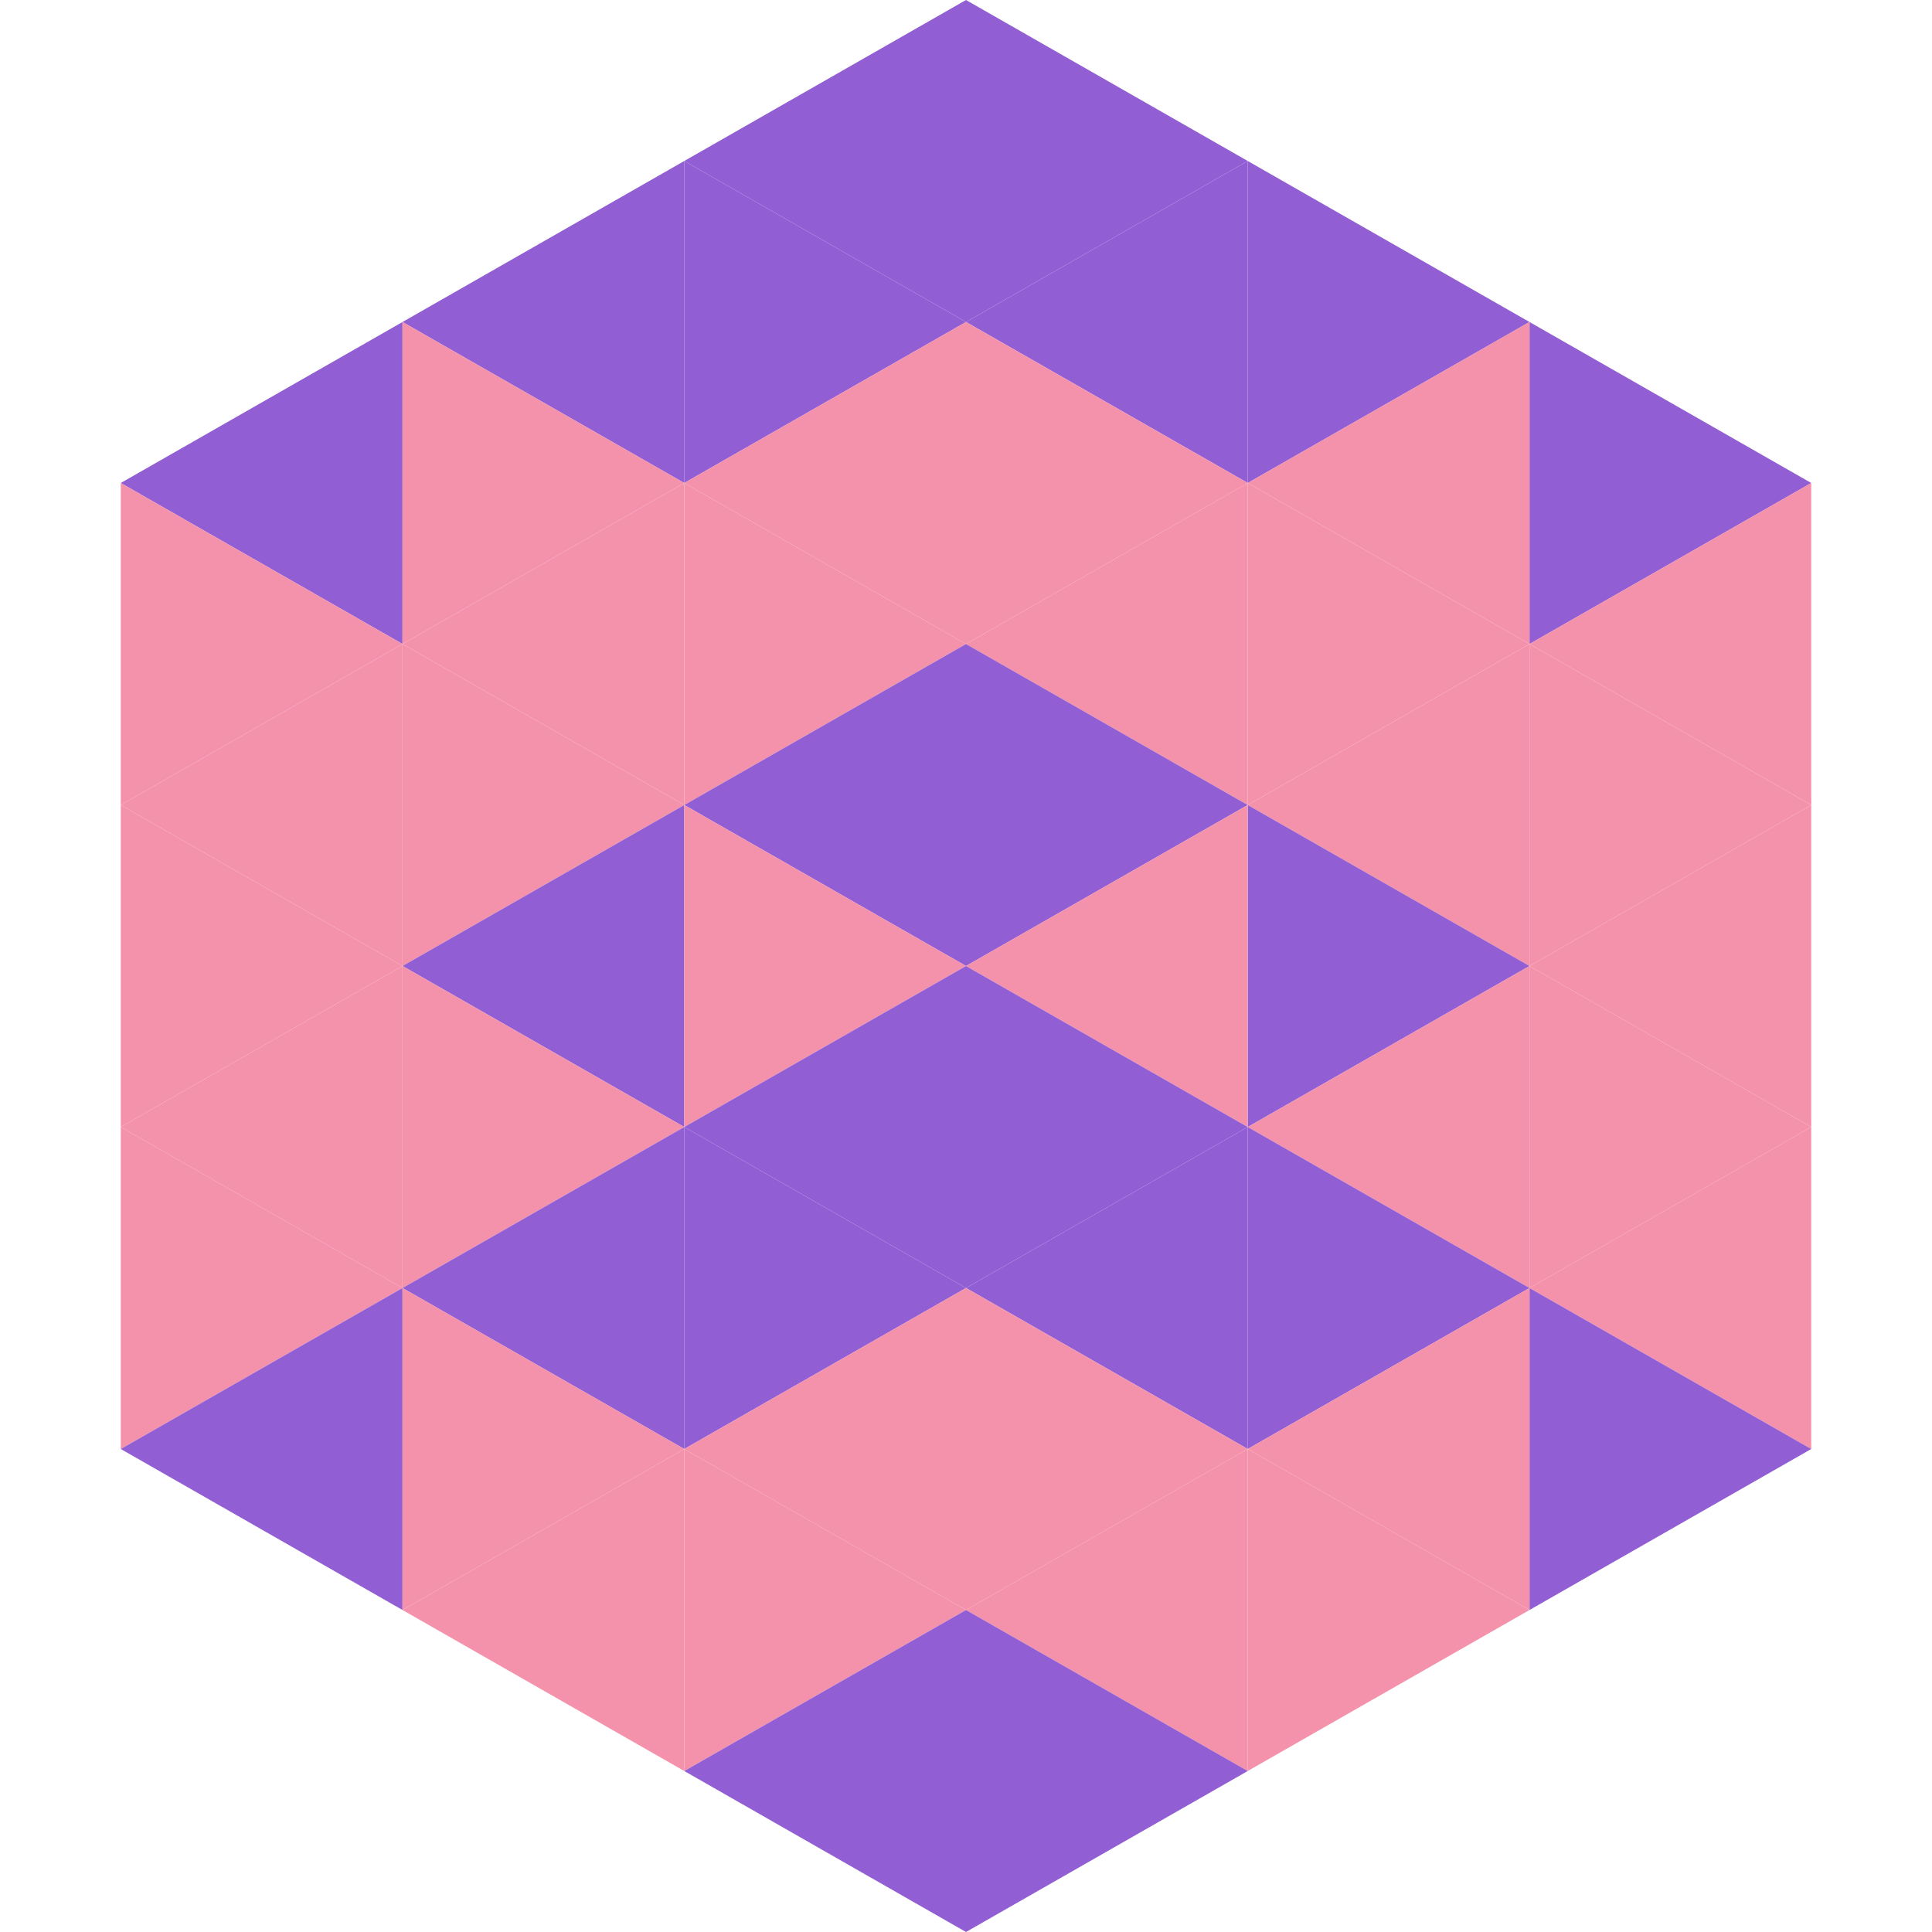 <?xml version="1.0"?>
<!-- Generated by SVGo -->
<svg width="240" height="240"
     xmlns="http://www.w3.org/2000/svg"
     xmlns:xlink="http://www.w3.org/1999/xlink">
<polygon points="50,40 15,60 50,80" style="fill:rgb(146,94,212)" />
<polygon points="190,40 225,60 190,80" style="fill:rgb(146,94,212)" />
<polygon points="15,60 50,80 15,100" style="fill:rgb(245,146,171)" />
<polygon points="225,60 190,80 225,100" style="fill:rgb(245,146,171)" />
<polygon points="50,80 15,100 50,120" style="fill:rgb(245,146,171)" />
<polygon points="190,80 225,100 190,120" style="fill:rgb(245,146,171)" />
<polygon points="15,100 50,120 15,140" style="fill:rgb(245,146,171)" />
<polygon points="225,100 190,120 225,140" style="fill:rgb(245,146,171)" />
<polygon points="50,120 15,140 50,160" style="fill:rgb(245,146,171)" />
<polygon points="190,120 225,140 190,160" style="fill:rgb(245,146,171)" />
<polygon points="15,140 50,160 15,180" style="fill:rgb(245,146,171)" />
<polygon points="225,140 190,160 225,180" style="fill:rgb(245,146,171)" />
<polygon points="50,160 15,180 50,200" style="fill:rgb(146,94,212)" />
<polygon points="190,160 225,180 190,200" style="fill:rgb(146,94,212)" />
<polygon points="15,180 50,200 15,220" style="fill:rgb(255,255,255); fill-opacity:0" />
<polygon points="225,180 190,200 225,220" style="fill:rgb(255,255,255); fill-opacity:0" />
<polygon points="50,0 85,20 50,40" style="fill:rgb(255,255,255); fill-opacity:0" />
<polygon points="190,0 155,20 190,40" style="fill:rgb(255,255,255); fill-opacity:0" />
<polygon points="85,20 50,40 85,60" style="fill:rgb(146,94,212)" />
<polygon points="155,20 190,40 155,60" style="fill:rgb(146,94,212)" />
<polygon points="50,40 85,60 50,80" style="fill:rgb(245,146,171)" />
<polygon points="190,40 155,60 190,80" style="fill:rgb(245,146,171)" />
<polygon points="85,60 50,80 85,100" style="fill:rgb(245,146,171)" />
<polygon points="155,60 190,80 155,100" style="fill:rgb(245,146,171)" />
<polygon points="50,80 85,100 50,120" style="fill:rgb(245,146,171)" />
<polygon points="190,80 155,100 190,120" style="fill:rgb(245,146,171)" />
<polygon points="85,100 50,120 85,140" style="fill:rgb(146,94,212)" />
<polygon points="155,100 190,120 155,140" style="fill:rgb(146,94,212)" />
<polygon points="50,120 85,140 50,160" style="fill:rgb(245,146,171)" />
<polygon points="190,120 155,140 190,160" style="fill:rgb(245,146,171)" />
<polygon points="85,140 50,160 85,180" style="fill:rgb(146,94,212)" />
<polygon points="155,140 190,160 155,180" style="fill:rgb(146,94,212)" />
<polygon points="50,160 85,180 50,200" style="fill:rgb(245,146,171)" />
<polygon points="190,160 155,180 190,200" style="fill:rgb(245,146,171)" />
<polygon points="85,180 50,200 85,220" style="fill:rgb(245,146,171)" />
<polygon points="155,180 190,200 155,220" style="fill:rgb(245,146,171)" />
<polygon points="120,0 85,20 120,40" style="fill:rgb(146,94,212)" />
<polygon points="120,0 155,20 120,40" style="fill:rgb(146,94,212)" />
<polygon points="85,20 120,40 85,60" style="fill:rgb(146,94,212)" />
<polygon points="155,20 120,40 155,60" style="fill:rgb(146,94,212)" />
<polygon points="120,40 85,60 120,80" style="fill:rgb(245,146,171)" />
<polygon points="120,40 155,60 120,80" style="fill:rgb(245,146,171)" />
<polygon points="85,60 120,80 85,100" style="fill:rgb(245,146,171)" />
<polygon points="155,60 120,80 155,100" style="fill:rgb(245,146,171)" />
<polygon points="120,80 85,100 120,120" style="fill:rgb(146,94,212)" />
<polygon points="120,80 155,100 120,120" style="fill:rgb(146,94,212)" />
<polygon points="85,100 120,120 85,140" style="fill:rgb(245,146,171)" />
<polygon points="155,100 120,120 155,140" style="fill:rgb(245,146,171)" />
<polygon points="120,120 85,140 120,160" style="fill:rgb(146,94,212)" />
<polygon points="120,120 155,140 120,160" style="fill:rgb(146,94,212)" />
<polygon points="85,140 120,160 85,180" style="fill:rgb(146,94,212)" />
<polygon points="155,140 120,160 155,180" style="fill:rgb(146,94,212)" />
<polygon points="120,160 85,180 120,200" style="fill:rgb(245,146,171)" />
<polygon points="120,160 155,180 120,200" style="fill:rgb(245,146,171)" />
<polygon points="85,180 120,200 85,220" style="fill:rgb(245,146,171)" />
<polygon points="155,180 120,200 155,220" style="fill:rgb(245,146,171)" />
<polygon points="120,200 85,220 120,240" style="fill:rgb(146,94,212)" />
<polygon points="120,200 155,220 120,240" style="fill:rgb(146,94,212)" />
<polygon points="85,220 120,240 85,260" style="fill:rgb(255,255,255); fill-opacity:0" />
<polygon points="155,220 120,240 155,260" style="fill:rgb(255,255,255); fill-opacity:0" />
</svg>
